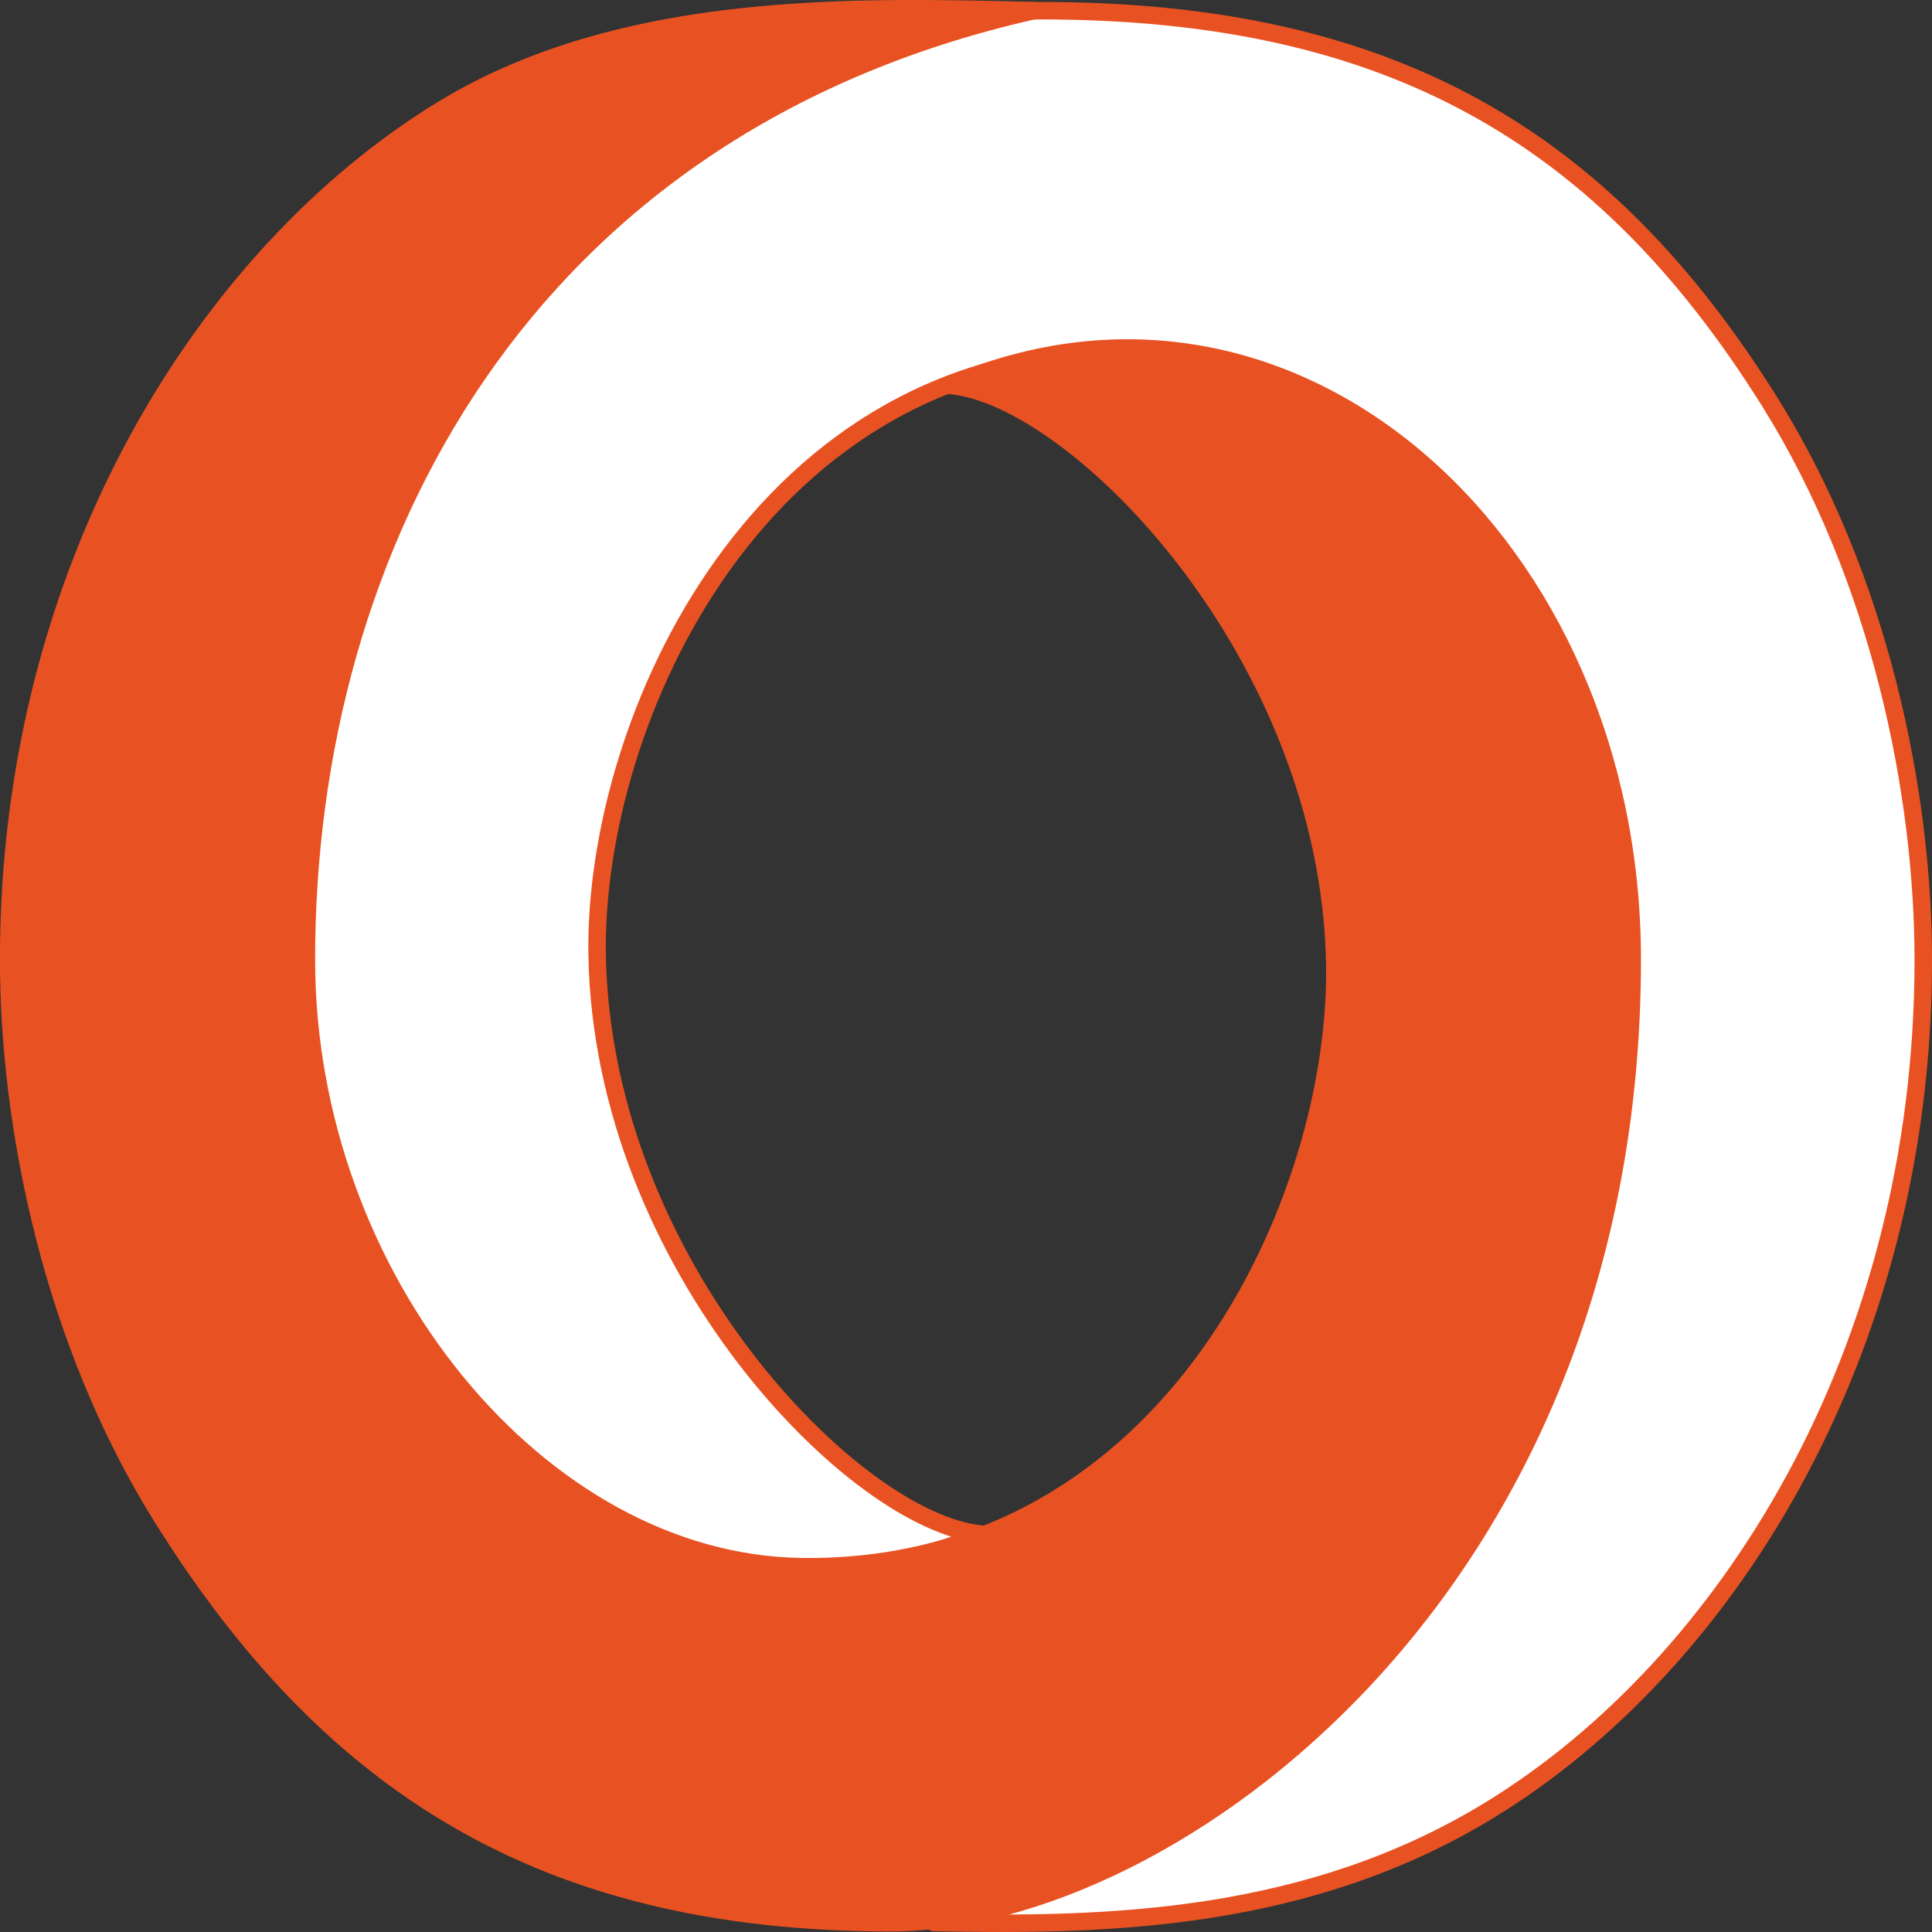 <?xml version="1.0" encoding="UTF-8"?>
<!DOCTYPE svg PUBLIC "-//W3C//DTD SVG 1.1//EN" "http://www.w3.org/Graphics/SVG/1.1/DTD/svg11.dtd">
<!-- Creator: CorelDRAW -->
<svg xmlns="http://www.w3.org/2000/svg" xml:space="preserve" width="29.232mm" height="29.232mm" version="1.1" style="shape-rendering:geometricPrecision; text-rendering:geometricPrecision; image-rendering:optimizeQuality; fill-rule:evenodd; clip-rule:evenodd"
viewBox="0 0 495.79 495.78"
 xmlns:xlink="http://www.w3.org/1999/xlink"
 xmlns:xodm="http://www.corel.com/coreldraw/odm/2003">
 <rect x="0" y="0" width="495.79" height="495.78" fill="#333333" stroke="none"/>
 <defs>
  <style type="text/css">
   <![CDATA[
    .str0 {stroke:#E85222;stroke-width:4.49;stroke-linecap:round;stroke-linejoin:round;stroke-miterlimit:22.926}
    .fil1 {fill:#E85222}
    .fil0 {fill:white}
   ]]>
  </style>
 </defs>
 <g id="Ebene_x0020_1">
  <g id="_2025690130784">
   <path class="fil0 str0" d="M251.9 393.68c-32.54,-3.02 -97.25,-69.04 -98.66,-148.52 -1.06,-59.89 41.56,-155.79 136.74,-154.62 67.29,0.83 127.18,73.97 127.18,155.83 0,105.56 -61.3,216.99 -177.5,246.96 44.73,0.99 96.16,-0.33 142.91,-29.02 60.26,-36.98 110.98,-117.02 110.98,-217.94 0,-42.69 -11.02,-97.9 -39.43,-143.3 -42.31,-67.61 -96.89,-100.34 -186.96,-100.33 -71.81,0.01 -190.24,82.16 -190.24,243.63 0,105.97 86.26,185.13 174.99,147.32z"/>
   <path class="fil1 str0" d="M243.88 98.9c32.54,3.02 97.25,69.04 98.66,148.52 1.06,59.89 -41.56,155.79 -136.74,154.62 -67.29,-0.82 -127.18,-73.97 -127.18,-155.83 0,-105.56 55.08,-213.78 186.69,-243.49 -44.73,-0.99 -105.35,-3.14 -152.1,25.55 -60.25,36.98 -110.98,117.02 -110.98,217.94 0,42.69 11.02,97.9 39.43,143.3 42.31,67.61 96.89,103.9 186.96,103.89 71.81,-0.01 190.24,-85.72 190.24,-247.19 0,-105.96 -86.26,-185.13 -174.99,-147.32z"/>
  </g>
 </g>
</svg>
